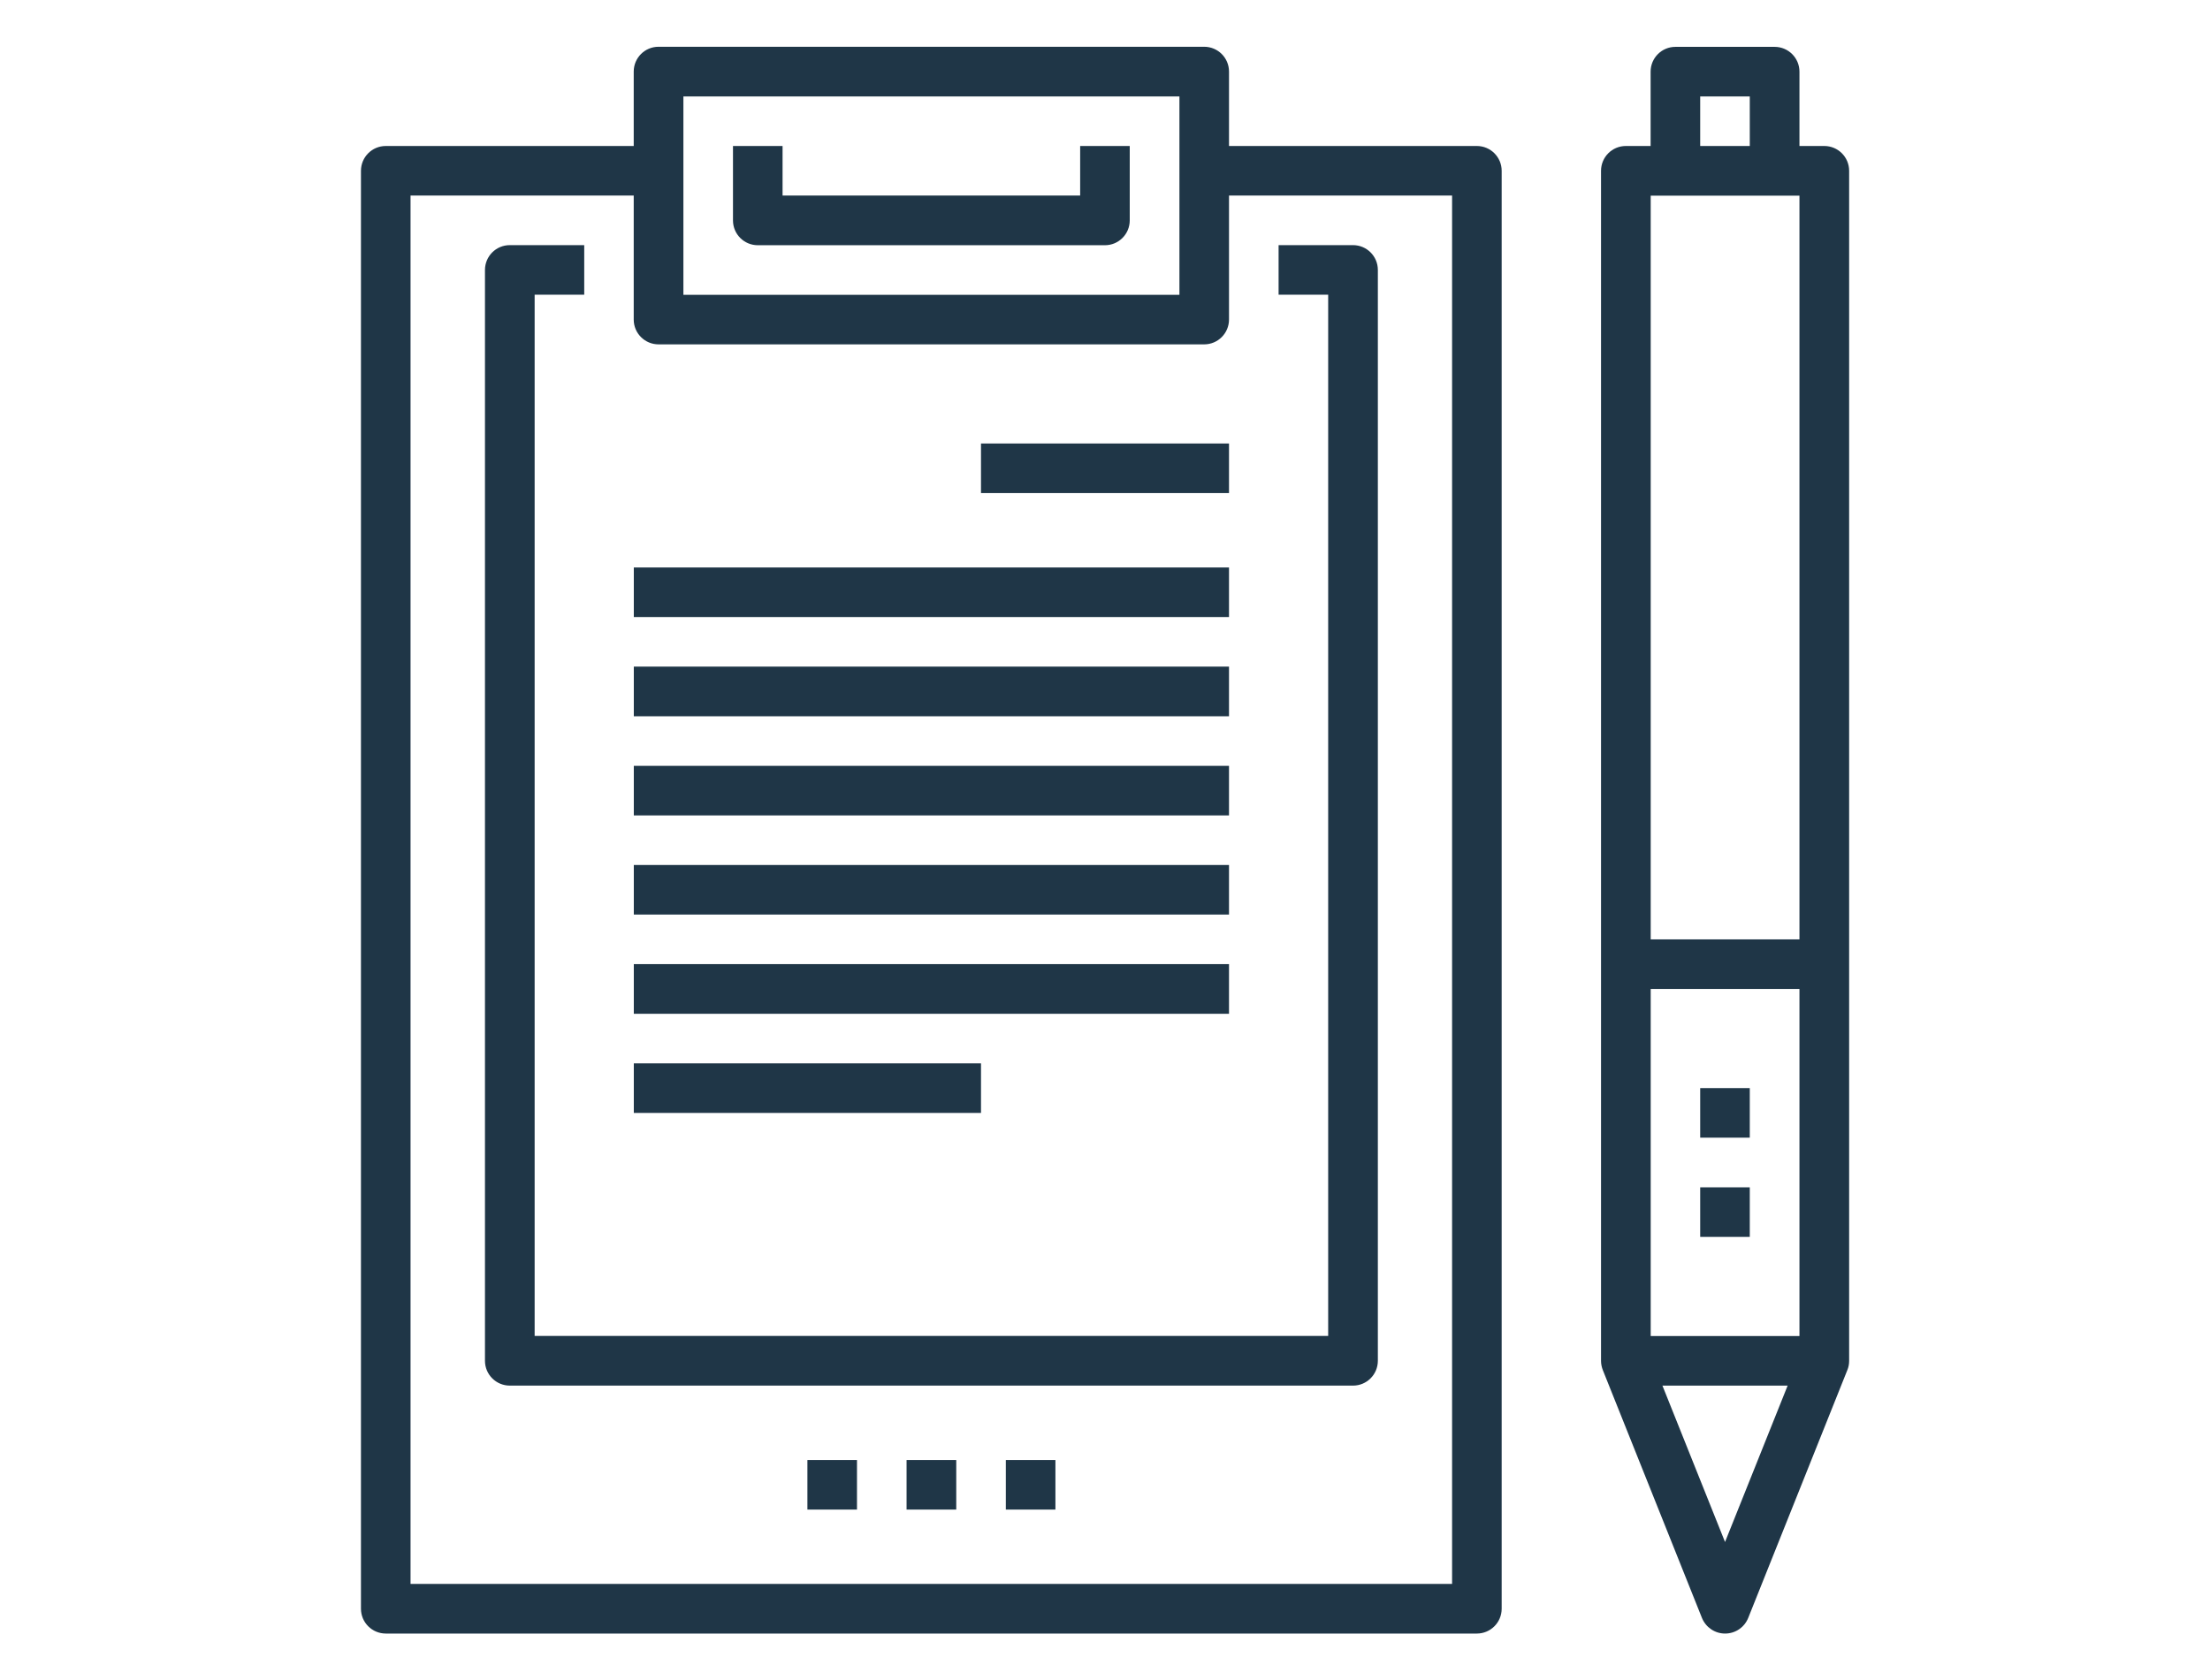 <?xml version="1.0" encoding="UTF-8"?>
<!DOCTYPE svg PUBLIC "-//W3C//DTD SVG 1.1//EN" "http://www.w3.org/Graphics/SVG/1.1/DTD/svg11.dtd">
<!-- Creator: CorelDRAW -->
<svg xmlns="http://www.w3.org/2000/svg" xml:space="preserve" width="23.578mm" height="17.933mm" style="shape-rendering:geometricPrecision; text-rendering:geometricPrecision; image-rendering:optimizeQuality; fill-rule:evenodd; clip-rule:evenodd"
viewBox="0 0 23.578 17.933"
 xmlns:xlink="http://www.w3.org/1999/xlink">
 <defs>
  <style type="text/css">
   <![CDATA[
    .fil0 {fill:#1F3647}
   ]]>
  </style>
 </defs>
 <g id="Layer_x0020_1">
  <g id="_101032736">
   <path id="_101036360" class="fil0" d="M15.758 17.433l-11.642 0c-0.146,0 -0.265,-0.118 -0.265,-0.265l0 -15.345c0,-0.146 0.118,-0.265 0.265,-0.265l2.91 0 0 0.529 -2.646 0 0 14.816 11.112 0 0 -14.816 -2.646 0 0 -0.529 2.91 0c0.146,0 0.265,0.118 0.265,0.265l0 15.345c0,0.146 -0.118,0.265 -0.265,0.265z"/>
   <path id="_101036792" class="fil0" d="M7.291 3.146l5.292 0 0 -2.117 -5.292 0 0 2.117zm5.556 0.529l-5.821 0c-0.146,0 -0.265,-0.118 -0.265,-0.265l0 -2.646c0,-0.146 0.118,-0.265 0.265,-0.265l5.821 0c0.146,0 0.265,0.118 0.265,0.265l0 2.646c0,0.146 -0.118,0.265 -0.265,0.265z"/>
   <path id="_101037992" class="fil0" d="M14.435 14.787l-8.996 0c-0.146,0 -0.265,-0.118 -0.265,-0.265l0 -11.641c0,-0.146 0.118,-0.265 0.265,-0.265l0.794 0 0 0.529 -0.529 0 0 11.112 8.466 0 0 -11.112 -0.529 0 0 -0.529 0.794 0c0.146,0 0.265,0.118 0.265,0.265l0 11.641c0,0.146 -0.118,0.265 -0.265,0.265z"/>
   <path id="_101031080" class="fil0" d="M11.789 2.617l-3.704 0c-0.146,0 -0.265,-0.118 -0.265,-0.265l0 -0.794 0.529 0 0 0.529 3.175 0 0 -0.529 0.529 0 0 0.794c0,0.146 -0.118,0.265 -0.265,0.265z"/>
   <polygon id="_101031032" class="fil0" points="10.202,16.11 9.672,16.11 9.672,15.581 10.202,15.581 "/>
   <polygon id="_101031056" class="fil0" points="11.26,16.11 10.731,16.11 10.731,15.581 11.26,15.581 "/>
   <polygon id="_101032640" class="fil0" points="9.143,16.11 8.614,16.11 8.614,15.581 9.143,15.581 "/>
   <polygon id="_101029592" class="fil0" points="13.112,5.262 10.466,5.262 10.466,4.733 13.112,4.733 "/>
   <polygon id="_101030336" class="fil0" points="13.112,6.585 6.762,6.585 6.762,6.056 13.112,6.056 "/>
   <polygon id="_101030600" class="fil0" points="13.112,7.644 6.762,7.644 6.762,7.114 13.112,7.114 "/>
   <polygon id="_101029544" class="fil0" points="13.112,8.702 6.762,8.702 6.762,8.173 13.112,8.173 "/>
   <polygon id="_101034440" class="fil0" points="13.112,9.76 6.762,9.76 6.762,9.231 13.112,9.231 "/>
   <polygon id="_101034152" class="fil0" points="13.112,10.819 6.762,10.819 6.762,10.289 13.112,10.289 "/>
   <polygon id="_101032592" class="fil0" points="10.466,11.877 6.762,11.877 6.762,11.348 10.466,11.348 "/>
   <polygon id="_101035256" class="fil0" points="19.462,10.554 17.345,10.554 17.345,10.025 19.462,10.025 "/>
   <polygon id="_101033312" class="fil0" points="19.462,14.787 17.345,14.787 17.345,14.258 19.462,14.258 "/>
   <polygon id="_101031512" class="fil0" points="18.668,12.141 18.139,12.141 18.139,11.612 18.668,11.612 "/>
   <polygon id="_101030696" class="fil0" points="18.668,13.2 18.139,13.2 18.139,12.671 18.668,12.671 "/>
   <path id="_101034032" class="fil0" d="M17.61 14.472l0.794 1.984 0.794 -1.984 0 -12.384 -1.587 0 0 12.384zm0.794 2.961c-0.108,0 -0.205,-0.066 -0.246,-0.166l-1.058 -2.646c-0.012,-0.031 -0.019,-0.065 -0.019,-0.098l0 -12.7c0,-0.146 0.118,-0.265 0.265,-0.265l2.117 0c0.146,0 0.265,0.118 0.265,0.265l0 12.7c0,0.034 -0.006,0.067 -0.019,0.098l-1.058 2.646c-0.041,0.101 -0.138,0.166 -0.246,0.166z"/>
   <path id="_101031680" class="fil0" d="M19.197 1.823l-0.529 0 0 -0.794 -0.529 0 0 0.794 -0.529 0 0 -1.058c0,-0.146 0.118,-0.265 0.265,-0.265l1.058 0c0.146,0 0.265,0.118 0.265,0.265l0 1.058z"/>
  </g>
 </g>
</svg>
